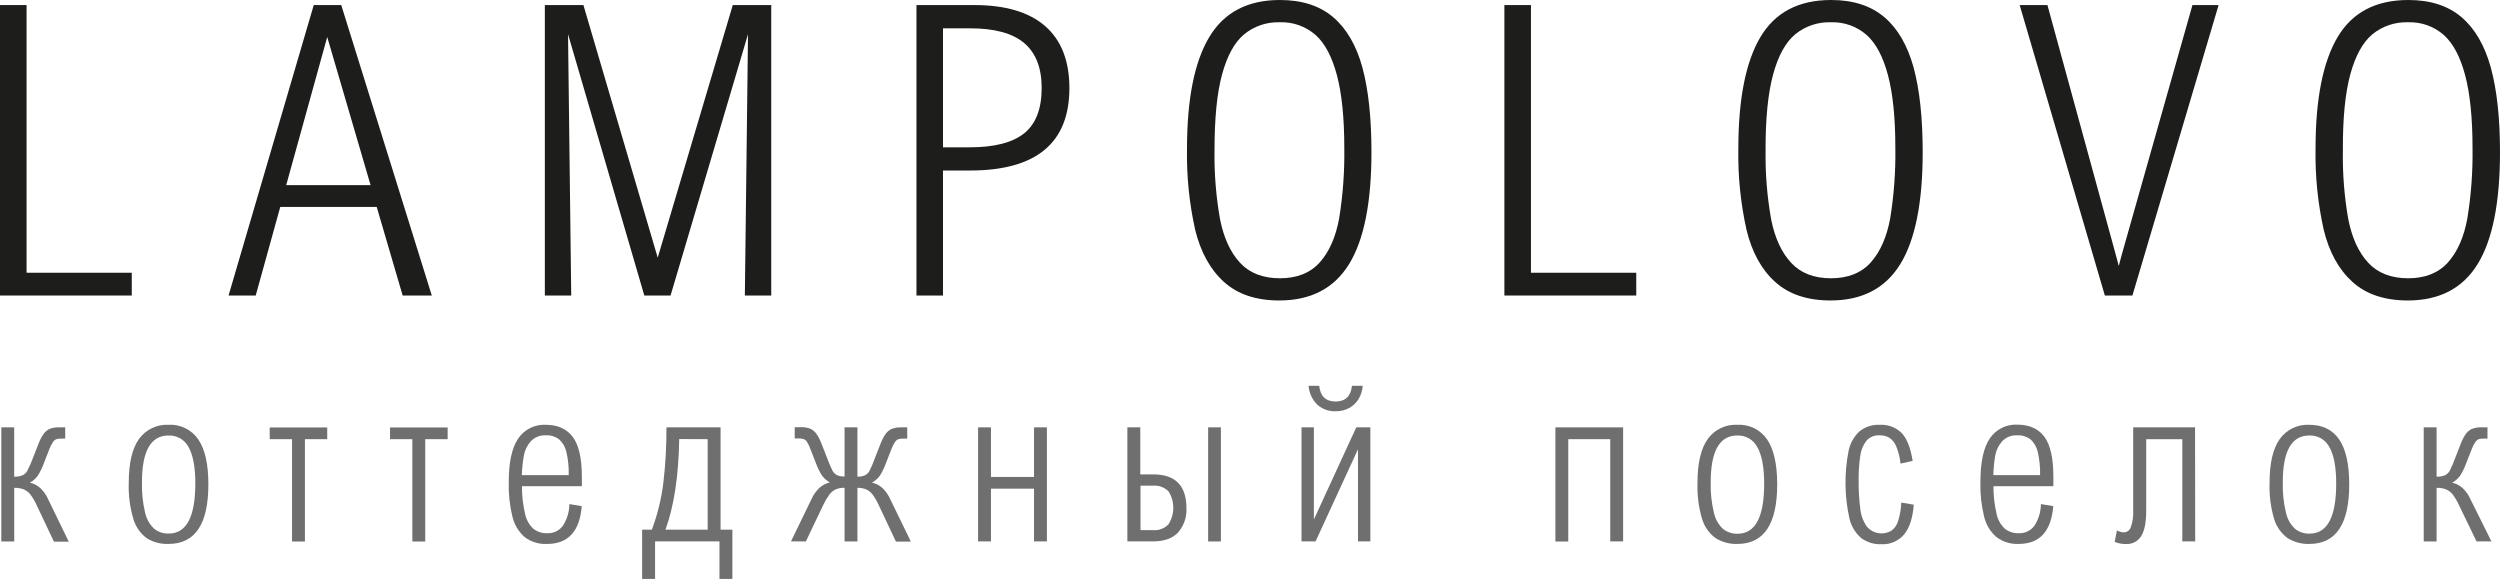 <?xml version="1.0" encoding="UTF-8"?> <svg xmlns="http://www.w3.org/2000/svg" width="1364" height="316" viewBox="0 0 1364 316" fill="none"> <path d="M71.89 148.805V161.237H0V2.764H14.494V148.805H71.89Z" fill="#1D1D1B"></path> <path d="M152.907 112.91L139.515 161.237H124.7L171.185 2.764H186.18L235.588 161.237H219.692L205.538 112.91H152.907ZM178.532 20.18L156.151 101.019H202.195L178.532 20.18Z" fill="#1D1D1B"></path> <path d="M406.393 161.237L408.115 18.659L365.854 161.237H351.54L309.92 18.659L311.661 161.237H297.268V2.764H318.308L358.847 140.597L399.807 2.764H420.787V161.237H406.393Z" fill="#1D1D1B"></path> <path d="M583.464 48.068C583.464 78.043 565.38 93.031 529.212 93.031H514.497V161.237H500.023V2.764H531.574C548.59 2.764 561.49 6.601 570.271 14.275C579.053 21.949 583.451 33.213 583.464 48.068ZM514.497 80.379H528.991C542.525 80.379 552.468 77.823 558.82 72.711C565.173 67.6 568.343 59.345 568.33 47.947C568.33 37.004 565.14 28.842 558.76 23.464C552.381 18.085 542.491 15.416 529.092 15.456H514.497V80.379Z" fill="#1D1D1B"></path> <path d="M748.264 82.98C748.264 110.514 744.193 130.887 736.052 144.099C727.911 157.312 715.232 163.925 698.015 163.939C685.336 163.939 675.267 160.569 667.806 153.829C660.345 147.089 655.114 137.647 652.111 125.501C648.866 110.957 647.361 96.078 647.627 81.178C647.627 54.099 651.664 33.799 659.738 20.28C667.813 6.76 680.672 0 698.316 0C710.327 0 720.003 3.116 727.344 9.349C734.684 15.582 740.023 24.771 743.359 36.916C746.629 49.114 748.264 64.469 748.264 82.98ZM662.641 81.899C662.445 94.559 663.458 107.208 665.664 119.676C667.693 129.806 671.316 137.693 676.535 143.339C681.753 148.984 689.013 151.814 698.316 151.827C707.658 151.827 714.918 148.924 720.097 143.118C725.275 137.313 728.792 129.305 730.647 119.095C732.707 106.39 733.644 93.528 733.45 80.658C733.45 64.389 732.115 51.203 729.446 41.1C726.776 30.997 722.886 23.656 717.774 19.078C712.391 14.362 705.408 11.884 698.256 12.152C691.169 11.909 684.236 14.258 678.757 18.758C673.512 23.142 669.528 30.45 666.745 40.679C663.962 50.909 662.641 64.663 662.641 81.899Z" fill="#1D1D1B"></path> <path d="M892.744 148.805V161.237H820.794V2.764H835.288V148.805H892.744Z" fill="#1D1D1B"></path> <path d="M1049.02 82.98C1049.02 110.514 1044.94 130.887 1036.8 144.099C1028.66 157.312 1015.98 163.925 998.767 163.939C986.074 163.939 975.998 160.569 968.537 153.829C961.077 147.089 955.872 137.647 952.922 125.501C949.678 110.957 948.173 96.078 948.438 81.178C948.438 54.099 952.442 33.799 960.45 20.28C968.457 6.76 981.323 0 999.047 0C1011.06 0 1020.73 3.116 1028.08 9.349C1035.42 15.582 1040.75 24.771 1044.09 36.916C1047.37 49.114 1049.02 64.469 1049.02 82.98ZM963.312 81.899C963.107 94.559 964.119 107.21 966.335 119.676C968.337 129.806 971.981 137.693 977.206 143.339C982.431 148.984 989.678 151.827 998.967 151.827C1008.26 151.827 1015.6 148.924 1020.75 143.118C1025.89 137.313 1029.42 129.325 1031.3 119.095C1033.36 106.39 1034.3 93.528 1034.1 80.658C1034.1 64.389 1032.77 51.203 1030.1 41.1C1027.43 30.997 1023.54 23.656 1018.43 19.078C1013.04 14.362 1006.06 11.884 998.907 12.152C991.821 11.916 984.891 14.264 979.408 18.758C974.176 23.149 970.172 30.456 967.396 40.679C964.62 50.903 963.252 64.643 963.292 81.899H963.312Z" fill="#1D1D1B"></path> <path d="M1148.41 161.237L1101.93 2.764H1117.08L1154.48 139.396L1156 145.141L1157.5 139.396L1196.2 2.764H1210.47L1163.45 161.237H1148.41Z" fill="#1D1D1B"></path> <path d="M1364 82.98C1364 110.514 1359.93 130.887 1351.79 144.099C1343.65 157.312 1330.97 163.925 1313.75 163.939C1301.06 163.939 1290.98 160.569 1283.52 153.829C1276.06 147.089 1270.84 137.647 1267.85 125.501C1264.6 110.957 1263.1 96.078 1263.36 81.178C1263.36 54.099 1267.37 33.799 1275.37 20.28C1283.38 6.76 1296.25 0 1313.97 0C1325.98 0 1335.65 3.116 1342.98 9.349C1350.31 15.582 1355.65 24.771 1359 36.916C1362.33 49.114 1364 64.469 1364 82.98ZM1278.28 81.899C1278.05 94.557 1279.04 107.208 1281.24 119.676C1283.24 129.806 1286.86 137.693 1292.09 143.339C1297.32 148.984 1304.58 151.814 1313.87 151.827C1323.21 151.827 1330.47 148.924 1335.65 143.118C1340.83 137.313 1344.35 129.305 1346.2 119.095C1348.26 106.39 1349.2 93.528 1349.01 80.658C1349.01 64.389 1347.67 51.203 1345 41.1C1342.33 30.997 1338.44 23.656 1333.33 19.078C1327.95 14.362 1320.96 11.884 1313.81 12.152C1306.73 11.916 1299.8 14.264 1294.31 18.758C1289.08 23.149 1285.08 30.456 1282.3 40.679C1279.53 50.903 1278.18 64.643 1278.28 81.899Z" fill="#1D1D1B"></path> <path d="M33.352 239.313C32.404 239.258 31.453 239.38 30.55 239.673C29.846 240.031 29.256 240.579 28.848 241.254C28.017 242.501 27.344 243.846 26.846 245.258L23.803 253.046C22.981 255.327 21.906 257.509 20.6 259.552C19.466 261.124 17.995 262.424 16.296 263.356C18.458 263.833 20.455 264.876 22.081 266.379C23.851 268.092 25.271 270.131 26.265 272.385L37.516 295.527H29.428L20.019 275.648C19.096 273.617 17.969 271.686 16.656 269.882C15.705 268.655 14.468 267.679 13.053 267.039C11.366 266.4 9.57 266.1 7.768 266.159V295.407H0.721V233.167H7.747V260.053C9.32 260.145 10.893 259.885 12.352 259.292C13.406 258.769 14.283 257.947 14.874 256.93C16.081 254.607 17.131 252.206 18.017 249.743L21 242.135C21.691 240.264 22.605 238.482 23.723 236.83C24.545 235.638 25.662 234.679 26.966 234.048C28.66 233.384 30.474 233.084 32.291 233.167H35.574V239.313H33.352Z" fill="#706F6F"></path> <path d="M70.248 263.335C70.248 252.658 72.11 244.711 75.834 239.492C77.651 236.975 80.067 234.95 82.863 233.6C85.659 232.251 88.748 231.62 91.849 231.765C95.036 231.567 98.219 232.202 101.086 233.606C103.954 235.01 106.407 237.135 108.205 239.772C111.862 245.111 113.69 253.272 113.69 264.256C113.69 285.917 106.463 296.754 92.01 296.768C87.812 296.948 83.656 295.867 80.078 293.665C76.534 291.027 73.952 287.3 72.731 283.054C70.846 276.658 70.007 269.999 70.248 263.335ZM91.929 237.61C82.267 237.61 77.442 246.119 77.455 263.135C77.298 268.712 77.877 274.286 79.177 279.711C79.894 283.055 81.603 286.104 84.082 288.46C86.351 290.266 89.191 291.204 92.09 291.102C101.739 291.102 106.564 281.98 106.564 263.736C106.564 254.967 105.362 248.381 102.94 244.037C101.912 242.024 100.328 240.349 98.376 239.21C96.425 238.071 94.187 237.516 91.929 237.61Z" fill="#706F6F"></path> <path d="M166.361 239.613V295.447H159.334V239.613H147.143V233.227H178.533V239.613H166.361Z" fill="#706F6F"></path> <path d="M232.004 239.613V295.447H224.977V239.613H212.806V233.227H244.236V239.613H232.004Z" fill="#706F6F"></path> <path d="M317.467 260.052V265.277H284.776C284.754 270.324 285.318 275.356 286.457 280.272C287.075 283.371 288.626 286.207 290.902 288.4C293.079 290.149 295.819 291.046 298.609 290.922C300.237 290.993 301.857 290.665 303.329 289.967C304.802 289.269 306.081 288.223 307.057 286.918C309.375 283.383 310.626 279.254 310.661 275.027L317.407 276.148C316.3 289.881 310.014 296.754 298.549 296.768C294.149 297.021 289.802 295.709 286.277 293.064C282.93 290.124 280.586 286.211 279.571 281.873C278.072 275.731 277.398 269.416 277.569 263.095C277.569 252.205 279.29 244.257 282.734 239.252C284.377 236.819 286.621 234.851 289.248 233.54C291.875 232.228 294.796 231.617 297.728 231.765C304.295 231.765 309.226 233.987 312.523 238.431C315.819 242.876 317.467 250.083 317.467 260.052ZM284.716 259.231H310.3C310.413 254.977 309.983 250.725 309.019 246.579C308.444 243.913 307.043 241.497 305.015 239.673C302.954 238.149 300.429 237.385 297.868 237.511C296.338 237.419 294.805 237.662 293.377 238.222C291.95 238.782 290.661 239.646 289.6 240.754C287.648 242.953 286.339 245.647 285.817 248.541C285.197 252.074 284.829 255.646 284.716 259.231Z" fill="#706F6F"></path> <path d="M363.612 233.166H393.14V288.98H399.587V315.866H392.54V295.386H357.406V315.866H350.339V288.98H355.664C358.771 280.671 360.882 272.022 361.95 263.215C363.111 253.242 363.666 243.207 363.612 233.166ZM370.578 239.552C370.271 259.572 367.776 276.048 363.091 288.98H386.113V239.612L370.578 239.552Z" fill="#706F6F"></path> <path d="M479.464 275.647C478.546 273.618 477.426 271.686 476.121 269.881C475.214 268.674 474.034 267.7 472.677 267.038C471.134 266.411 469.478 266.111 467.813 266.158V295.406H460.786V266.138C459.12 266.085 457.462 266.385 455.921 267.018C454.545 267.676 453.354 268.667 452.458 269.901C451.165 271.7 450.045 273.617 449.115 275.627L439.685 295.386H431.558L442.788 272.243C443.796 269.988 445.23 267.949 447.013 266.238C448.632 264.747 450.613 263.706 452.758 263.215C451.062 262.277 449.593 260.979 448.454 259.411C447.156 257.364 446.082 255.182 445.251 252.905L442.208 245.117C441.729 243.714 441.091 242.371 440.306 241.113C439.88 240.432 439.259 239.895 438.524 239.572C437.632 239.291 436.697 239.169 435.762 239.211H433.6V233.066H436.883C438.717 232.976 440.548 233.291 442.248 233.986C443.546 234.617 444.662 235.568 445.491 236.749C446.594 238.4 447.501 240.173 448.194 242.034L451.177 249.642C452.051 252.117 453.074 254.537 454.24 256.889C454.797 257.854 455.607 258.65 456.582 259.191C457.902 259.776 459.344 260.037 460.786 259.952V233.166H467.813V260.052C469.248 260.135 470.683 259.874 471.997 259.291C472.996 258.751 473.822 257.939 474.379 256.949C475.553 254.617 476.569 252.209 477.422 249.742L480.405 242.134C481.095 240.263 482.009 238.481 483.128 236.829C483.967 235.629 485.106 234.67 486.431 234.047C488.113 233.392 489.912 233.092 491.716 233.166H494.979V239.312H492.817C491.855 239.26 490.892 239.382 489.974 239.672C489.276 240.012 488.692 240.547 488.293 241.213C487.463 242.461 486.791 243.806 486.291 245.217L483.248 253.005C482.422 255.281 481.355 257.462 480.065 259.511C478.92 261.074 477.452 262.372 475.76 263.315C477.915 263.797 479.904 264.84 481.526 266.338C483.295 268.051 484.716 270.09 485.71 272.344L496.961 295.486H488.813L479.464 275.647Z" fill="#706F6F"></path> <path d="M564.166 295.386V266.618H540.664V295.386H533.637V233.166H540.664V260.232H564.166V233.166H571.193V295.386H564.166Z" fill="#706F6F"></path> <path d="M647.327 277.229C647.581 282.067 645.952 286.817 642.782 290.481C639.766 293.738 635.208 295.373 629.109 295.386H615.096V233.166H622.143V258.831H629.229C641.281 258.831 647.314 264.963 647.327 277.229ZM629.049 289.24C630.61 289.385 632.183 289.174 633.649 288.623C635.116 288.072 636.439 287.194 637.517 286.057C639.241 283.368 640.156 280.242 640.156 277.049C640.156 273.855 639.241 270.729 637.517 268.04C636.384 266.933 635.023 266.086 633.53 265.557C632.037 265.028 630.446 264.83 628.869 264.977H622.263V289.22L629.049 289.24ZM666.125 295.406H659.158V233.166H666.125V295.406Z" fill="#706F6F"></path> <path d="M716.854 283.435L739.976 233.166H747.664V295.386H740.917V245.117L717.775 295.386H710.107V233.166H716.854V283.435ZM728.705 219.052C734.044 219.052 737.013 216.203 737.614 210.504H743.48C743.314 213.026 742.56 215.473 741.278 217.651C740.037 219.723 738.268 221.43 736.153 222.596C733.903 223.806 731.38 224.42 728.826 224.377C726.956 224.464 725.087 224.18 723.328 223.541C721.569 222.902 719.954 221.92 718.576 220.654C715.893 217.917 714.256 214.325 713.951 210.504H719.757C720.384 216.216 723.367 219.066 728.705 219.052Z" fill="#706F6F"></path> <path d="M885.577 295.386H878.55V239.612H855.648V295.446H848.621V233.166H885.577V295.386Z" fill="#706F6F"></path> <path d="M926.157 263.335C926.157 252.658 928.025 244.71 931.762 239.492C933.576 236.972 935.992 234.945 938.789 233.595C941.586 232.246 944.676 231.616 947.778 231.765C950.967 231.568 954.152 232.202 957.023 233.606C959.893 235.009 962.35 237.134 964.153 239.772C967.797 245.111 969.625 253.272 969.639 264.256C969.639 285.917 962.412 296.754 947.958 296.767C943.721 296.928 939.534 295.805 935.946 293.544C932.393 290.916 929.81 287.185 928.599 282.934C926.739 276.574 925.914 269.957 926.157 263.335ZM947.838 237.61C938.188 237.61 933.364 246.118 933.364 263.135C933.211 268.713 933.797 274.287 935.105 279.711C935.814 283.095 937.539 286.182 940.05 288.56C942.317 290.37 945.158 291.307 948.058 291.202C957.707 291.202 962.532 282.08 962.532 263.836C962.532 255.067 961.311 248.481 958.888 244.137C957.873 242.098 956.29 240.396 954.329 239.238C952.368 238.08 950.113 237.515 947.838 237.61Z" fill="#706F6F"></path> <path d="M1043.55 251.443L1036.92 252.965C1036.61 249.672 1035.8 246.445 1034.52 243.396C1033.75 241.479 1032.4 239.85 1030.66 238.731C1029.07 237.888 1027.29 237.467 1025.49 237.51C1024.15 237.426 1022.81 237.648 1021.57 238.157C1020.33 238.667 1019.22 239.452 1018.33 240.453C1016.49 242.851 1015.32 245.7 1014.96 248.701C1014.3 253.174 1014.01 257.693 1014.08 262.214C1014.02 267.374 1014.32 272.531 1014.98 277.649C1015.34 281.145 1016.58 284.493 1018.59 287.378C1020.25 289.28 1022.53 290.526 1025.03 290.893C1027.53 291.26 1030.08 290.724 1032.22 289.38C1033.86 288.041 1035.06 286.232 1035.64 284.195C1036.64 280.946 1037.21 277.581 1037.34 274.185L1044.15 275.366C1043.59 282.553 1041.87 287.939 1038.93 291.522C1037.41 293.332 1035.5 294.763 1033.33 295.701C1031.16 296.64 1028.81 297.06 1026.45 296.927C1022.53 297.086 1018.67 295.915 1015.5 293.604C1012.28 290.801 1010.03 287.053 1009.06 282.894C1006.34 270.748 1006.18 258.168 1008.6 245.958C1009.42 241.941 1011.45 238.272 1014.42 235.448C1017.57 232.866 1021.57 231.559 1025.63 231.784C1027.84 231.651 1030.06 231.989 1032.13 232.776C1034.2 233.562 1036.08 234.78 1037.64 236.349C1040.45 239.378 1042.42 244.41 1043.55 251.443Z" fill="#706F6F"></path> <path d="M1120.32 260.052V265.277H1087.63C1087.61 270.324 1088.17 275.356 1089.31 280.272C1089.93 283.371 1091.48 286.207 1093.76 288.4C1095.93 290.153 1098.67 291.05 1101.47 290.922C1103.09 290.993 1104.71 290.665 1106.19 289.967C1107.66 289.269 1108.94 288.223 1109.91 286.918C1112.23 283.383 1113.48 279.254 1113.52 275.027L1120.26 276.148C1119.16 289.881 1112.87 296.754 1101.41 296.768C1097.02 296.979 1092.71 295.64 1089.21 292.984C1085.87 290.044 1083.52 286.131 1082.51 281.793C1081.01 275.651 1080.34 269.336 1080.51 263.015C1080.51 252.125 1082.23 244.177 1085.67 239.172C1087.31 236.739 1089.56 234.771 1092.18 233.46C1094.81 232.148 1097.73 231.537 1100.66 231.685C1107.21 231.685 1112.16 233.907 1115.44 238.351C1118.72 242.796 1120.32 250.103 1120.32 260.052ZM1087.57 259.231H1113.08C1113.18 254.977 1112.75 250.727 1111.8 246.579C1111.22 243.913 1109.82 241.497 1107.79 239.673C1105.73 238.149 1103.21 237.385 1100.64 237.51C1099.11 237.419 1097.58 237.662 1096.15 238.222C1094.73 238.782 1093.44 239.646 1092.38 240.754C1090.42 242.953 1089.12 245.647 1088.59 248.541C1088 252.076 1087.66 255.648 1087.57 259.231Z" fill="#706F6F"></path> <path d="M1197.7 295.386H1190.67V239.612H1170.97V278.57C1170.97 285.056 1170.05 289.701 1168.17 292.583C1167.3 293.944 1166.1 295.052 1164.67 295.797C1163.24 296.542 1161.63 296.897 1160.02 296.828C1157.87 296.877 1155.74 296.474 1153.76 295.646L1155 289.38C1155.55 289.716 1156.15 289.972 1156.78 290.141C1157.43 290.333 1158.1 290.434 1158.78 290.441C1159.62 290.431 1160.44 290.157 1161.11 289.657C1161.79 289.158 1162.29 288.459 1162.55 287.659C1163.61 284.703 1164.05 281.564 1163.87 278.43V233.166H1197.62L1197.7 295.386Z" fill="#706F6F"></path> <path d="M1238.28 263.335C1238.28 252.658 1240.14 244.71 1243.86 239.492C1245.68 236.972 1248.09 234.945 1250.89 233.595C1253.69 232.245 1256.78 231.616 1259.88 231.764C1267.15 231.764 1272.61 234.434 1276.26 239.772C1279.9 245.111 1281.73 253.272 1281.74 264.256C1281.74 285.917 1274.51 296.754 1260.06 296.767C1255.82 296.928 1251.64 295.804 1248.05 293.544C1244.5 290.907 1241.92 287.18 1240.7 282.934C1238.85 276.573 1238.03 269.956 1238.28 263.335ZM1259.94 237.61C1250.29 237.61 1245.47 246.118 1245.49 263.135C1245.33 268.692 1245.91 274.245 1247.21 279.651C1247.92 283.035 1249.64 286.122 1252.15 288.499C1254.42 290.306 1257.26 291.243 1260.16 291.142C1269.81 291.142 1274.63 282.02 1274.63 263.775C1274.63 255.007 1273.41 248.421 1270.99 244.076C1269.97 242.047 1268.38 240.357 1266.42 239.209C1264.46 238.062 1262.21 237.507 1259.94 237.61Z" fill="#706F6F"></path> <path d="M1355.01 239.312C1354.06 239.256 1353.1 239.378 1352.19 239.672C1351.49 240.041 1350.91 240.587 1350.49 241.254C1349.67 242.506 1348.99 243.85 1348.49 245.258L1345.44 253.045C1344.61 255.323 1343.54 257.504 1342.24 259.552C1341.1 261.119 1339.63 262.418 1337.93 263.355C1340.09 263.838 1342.08 264.88 1343.7 266.378C1345.47 268.091 1346.89 270.131 1347.88 272.384L1359.32 295.386H1351.19L1341.64 275.647C1340.73 273.609 1339.6 271.676 1338.28 269.882C1337.33 268.646 1336.09 267.668 1334.67 267.039C1332.99 266.399 1331.2 266.1 1329.41 266.158V295.406H1322.38V233.166H1329.41V260.052C1330.98 260.141 1332.55 259.881 1334.01 259.291C1335.06 258.76 1335.93 257.94 1336.53 256.929C1337.72 254.607 1338.74 252.206 1339.6 249.742L1342.58 242.135C1343.27 240.263 1344.18 238.482 1345.3 236.83C1346.13 235.636 1347.26 234.678 1348.57 234.047C1350.26 233.382 1352.07 233.082 1353.89 233.166H1357.17V239.312H1355.01Z" fill="#706F6F"></path> </svg> 